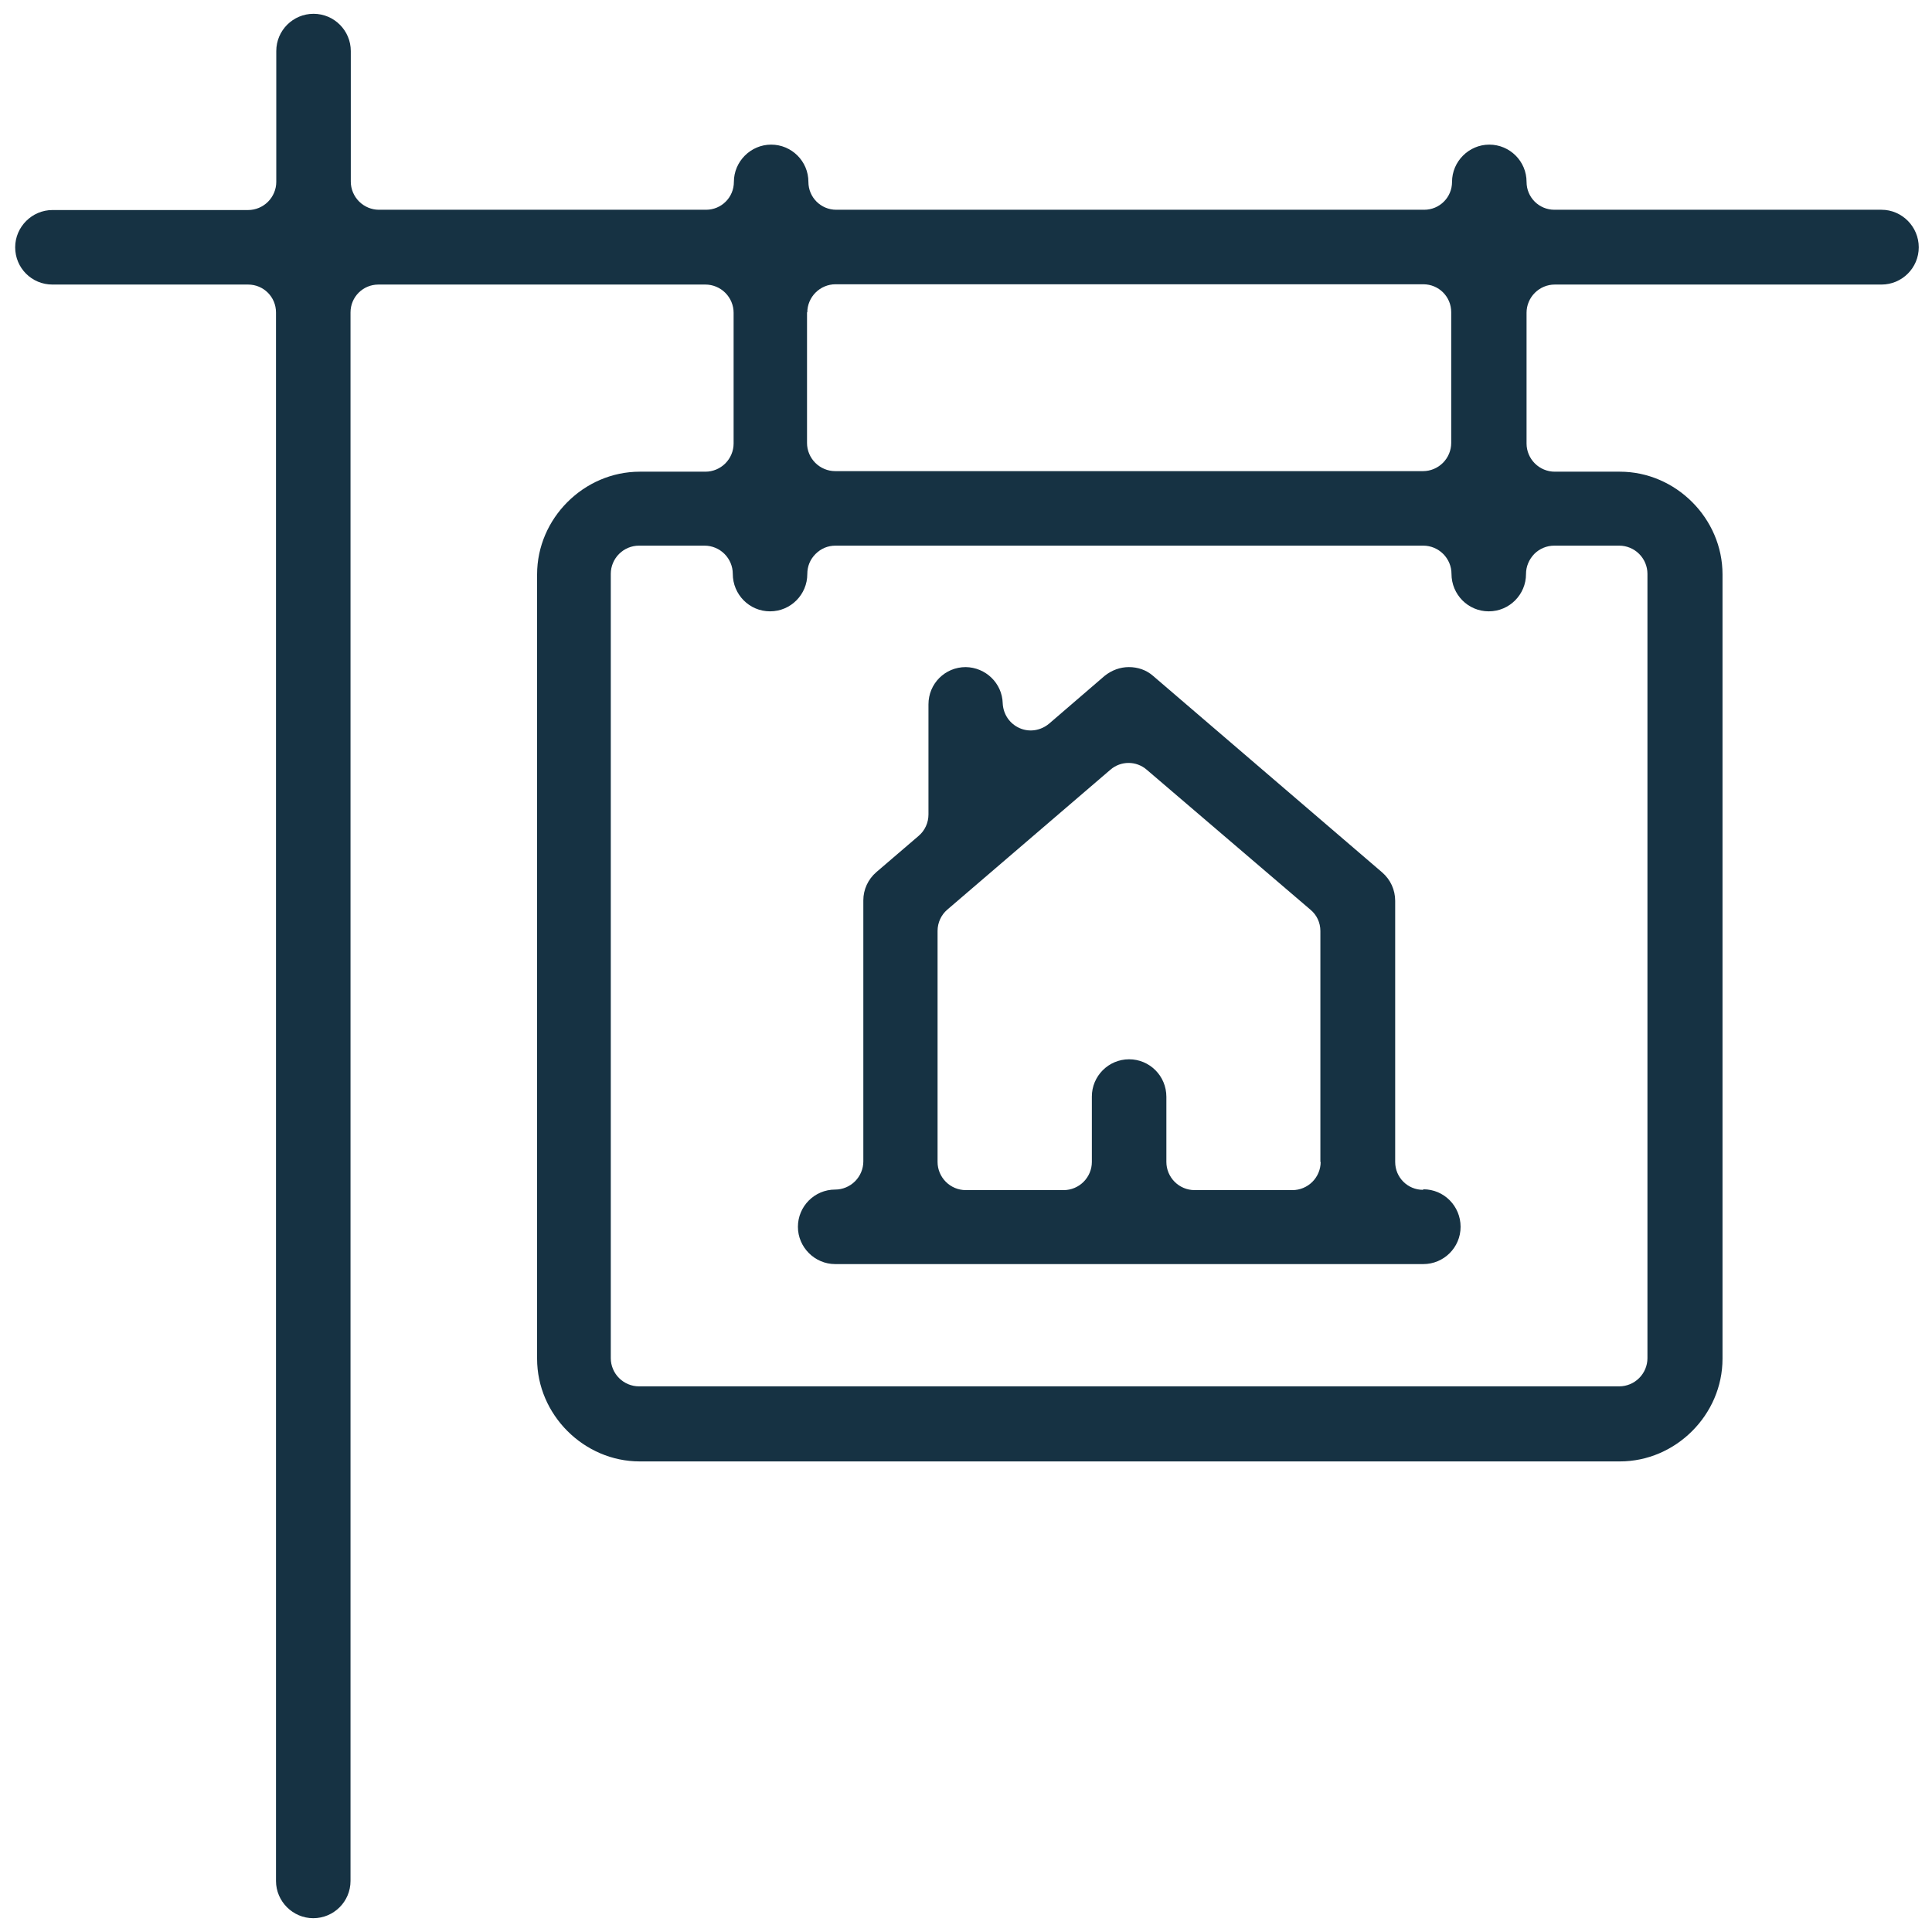 <?xml version="1.0" encoding="UTF-8"?><svg id="Layer_1" xmlns="http://www.w3.org/2000/svg" viewBox="0 0 70 70"><defs><style>.cls-1{fill:#163243;}</style></defs><path class="cls-1" d="M51.56,43.11c-.56,0-1.01-.45-1.01-1.01v-9.46h0c0-.4-.17-.77-.47-1.03h0s-8.3-7.12-8.3-7.12h0c-.25-.22-.56-.32-.88-.32-.31,0-.62.11-.88.32l-2.01,1.73c-.3.25-.71.32-1.07.16-.36-.16-.59-.5-.61-.9-.02-.73-.62-1.3-1.34-1.31h0c-.75,0-1.35.6-1.35,1.35v3.99c0,.3-.13.58-.35.77l-1.54,1.32c-.3.26-.47.63-.47,1.02h0v9.46c0,.27-.11.53-.3.72s-.45.3-.72.3h0c-.75,0-1.35.61-1.35,1.35h0s0,0,0,0c0,.74.61,1.35,1.35,1.35h21.31c.74,0,1.35-.6,1.35-1.35h0c0-.75-.6-1.36-1.35-1.36ZM47.85,42.1c0,.27-.11.53-.3.72-.19.19-.45.3-.72.3h-3.55c-.27,0-.53-.11-.72-.3-.19-.19-.3-.45-.3-.72v-2.36h0c0-.76-.61-1.36-1.35-1.36h0c-.75,0-1.35.61-1.35,1.35h0v2.37c0,.27-.11.53-.3.72-.19.19-.45.3-.72.3h-3.55c-.27,0-.53-.11-.72-.3-.19-.19-.3-.45-.3-.72v-8.37c0-.3.13-.58.35-.77l5.91-5.07c.38-.33.94-.33,1.32,0l5.93,5.07c.23.19.36.47.36.77v8.37Z"/><path class="cls-1" d="M68.15,7.6h0s-11.83,0-11.83,0c-.56,0-1.01-.45-1.01-1.01,0-.75-.61-1.35-1.35-1.35h0c-.74,0-1.35.61-1.35,1.35,0,.56-.45,1.01-1.01,1.01-2.01,0-20.48,0-21.3,0-.56,0-1.01-.45-1.01-1.01,0-.75-.61-1.35-1.35-1.35h0c-.74,0-1.35.61-1.35,1.35,0,.56-.45,1.01-1.01,1.01-2.28,0-10.18,0-11.85,0-.27,0-.53-.11-.72-.3s-.3-.45-.3-.72V1.85c0-.74-.6-1.35-1.35-1.35h0c-.74,0-1.35.6-1.35,1.35v4.74c0,.27-.11.53-.3.72s-.45.3-.72.3-6.43,0-7.09,0c-.74,0-1.35.61-1.35,1.35h0c0,.75.6,1.35,1.35,1.35h7.09c.56,0,1.01.45,1.01,1.01v56.83c0,.74.61,1.35,1.35,1.35h0c.74,0,1.35-.6,1.35-1.35V11.32c0-.56.45-1.01,1.01-1.01h11.85c.27,0,.53.11.72.3s.3.45.3.72v4.74c0,.27-.11.53-.3.72s-.45.3-.72.3h-2.38c-1.01,0-1.94.42-2.62,1.1-.68.68-1.1,1.61-1.1,2.62v28.42c0,1.01.42,1.94,1.1,2.62.68.68,1.61,1.1,2.62,1.1h35.51c1.01,0,1.94-.42,2.62-1.1.68-.68,1.1-1.61,1.1-2.62v-28.42c0-1.01-.42-1.94-1.1-2.62-.68-.68-1.61-1.1-2.62-1.1h-2.36c-.27,0-.53-.11-.72-.3s-.3-.45-.3-.72v-4.74c0-.27.11-.53.3-.72s.45-.3.72-.3h11.84c.74,0,1.35-.6,1.35-1.35h0c0-.75-.61-1.36-1.35-1.36ZM29.25,11.32c0-.27.11-.53.3-.72s.45-.3.72-.3h21.3c.56,0,1.01.45,1.01,1.01v4.74c0,.27-.11.53-.3.72-.19.19-.45.3-.72.3h-21.3c-.27,0-.53-.11-.72-.3s-.3-.45-.3-.72v-4.74ZM55.59,20.07c.19-.19.45-.3.72-.3h2.36c.27,0,.53.11.72.3.19.19.3.45.3.72v28.42c0,.27-.11.53-.3.72s-.45.3-.72.3H23.15c-.27,0-.53-.11-.72-.3s-.3-.45-.3-.72v-28.42c0-.27.11-.53.3-.72s.45-.3.72-.3h2.38c.27,0,.53.11.72.3.19.19.3.45.3.72h0c0,.75.6,1.36,1.35,1.36h0c.75,0,1.35-.61,1.35-1.35h0c0-.28.1-.53.3-.73s.45-.3.72-.3h21.3c.27,0,.53.11.72.3.19.19.3.45.3.72h0c0,.75.6,1.36,1.35,1.36h0c.75,0,1.35-.61,1.35-1.35h0c0-.28.11-.53.3-.73Z"/></svg>
